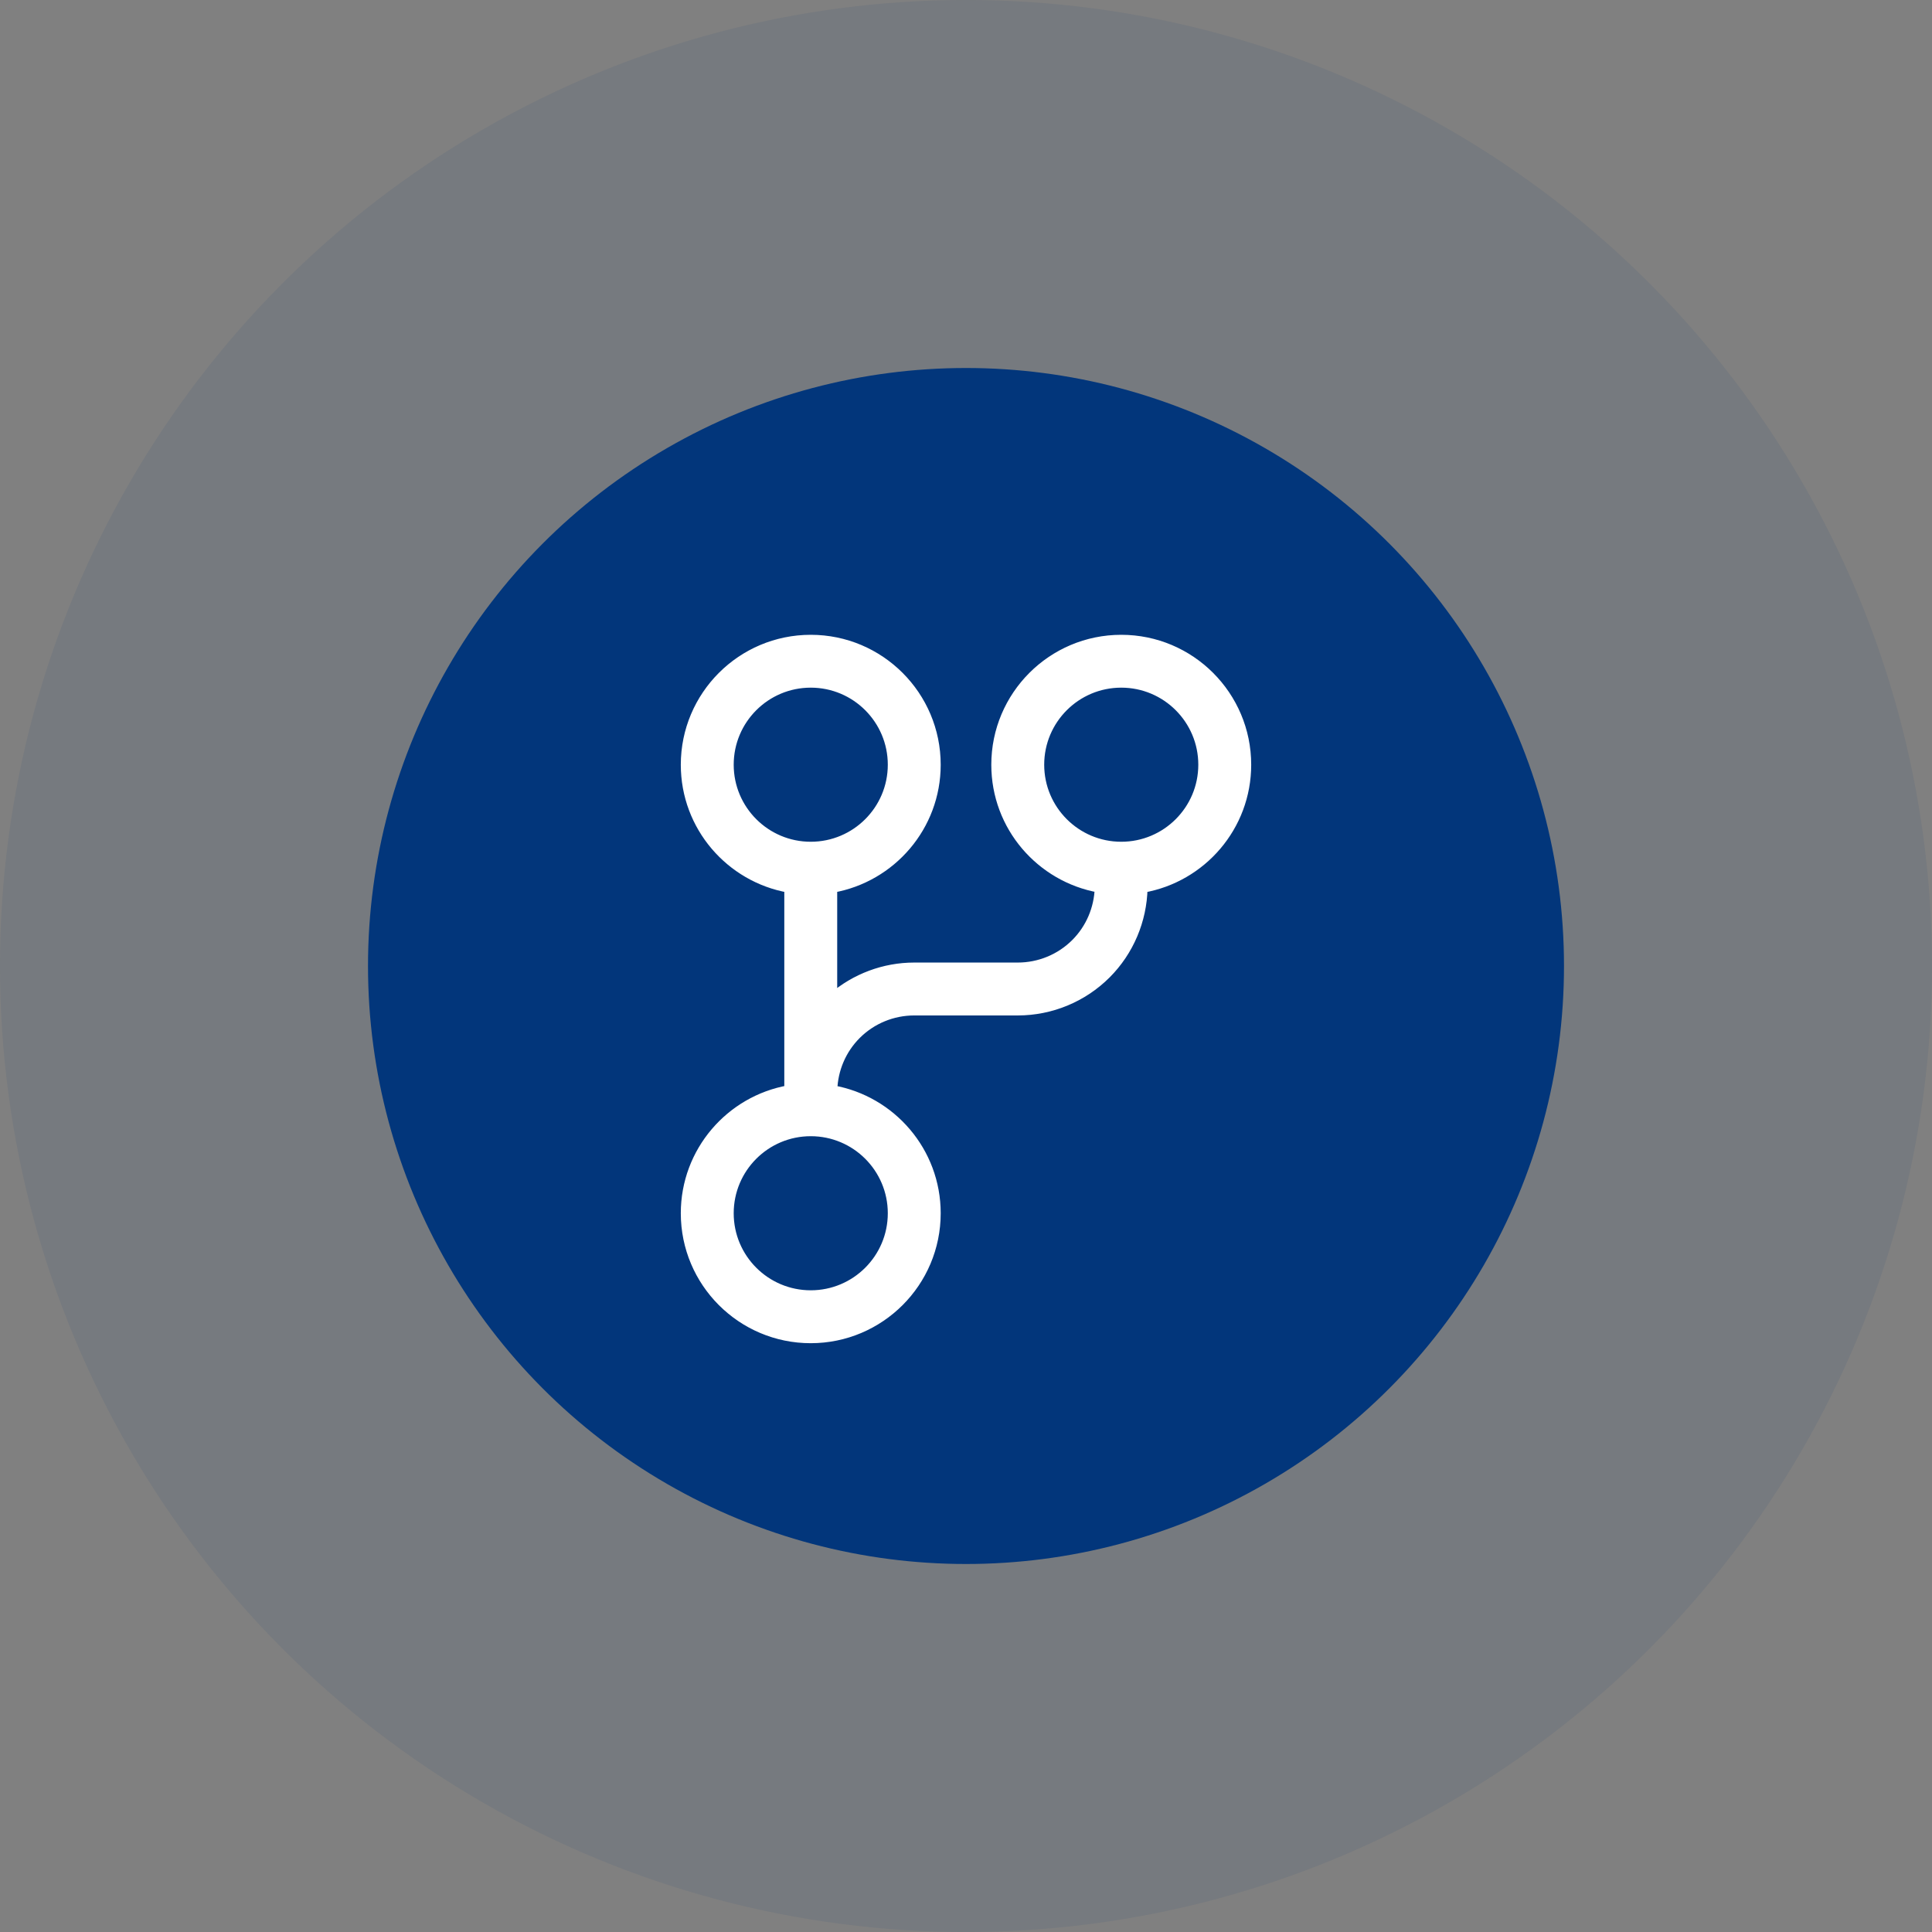 <svg width="42" height="42" viewBox="0 0 42 42" fill="none" xmlns="http://www.w3.org/2000/svg">
<rect x="0" y="0" width="42" height="42" fill="#808080" stroke="none"/>
<circle cx="21" cy="21" r="21" fill="#02367B" fill-opacity="0.08"/>
<circle cx="21" cy="21" r="13" fill="#02367B"/>
<path d="M24.375 13.9C25.879 13.9 27.1 15.121 27.1 16.625C27.1 17.968 26.126 19.082 24.847 19.306C24.832 20.008 24.549 20.679 24.052 21.177C23.541 21.688 22.848 21.975 22.125 21.975H19.875C19.404 21.975 18.952 22.161 18.619 22.494C18.299 22.814 18.116 23.244 18.102 23.694C19.378 23.92 20.35 25.034 20.35 26.375C20.35 27.879 19.129 29.099 17.625 29.1C16.121 29.1 14.9 27.879 14.9 26.375C14.9 25.033 15.873 23.918 17.15 23.693V19.306C15.873 19.081 14.9 17.967 14.9 16.625C14.9 15.121 16.121 13.9 17.625 13.9C19.129 13.9 20.35 15.121 20.35 16.625C20.35 17.967 19.377 19.08 18.1 19.306V21.686C18.592 21.262 19.221 21.025 19.875 21.025H22.125C22.596 21.025 23.048 20.839 23.381 20.506C23.701 20.186 23.884 19.756 23.898 19.305C22.621 19.078 21.65 17.966 21.65 16.625C21.65 15.121 22.871 13.9 24.375 13.9ZM17.625 24.6C16.645 24.6 15.85 25.395 15.85 26.375C15.85 27.355 16.645 28.15 17.625 28.15C18.605 28.15 19.4 27.355 19.4 26.375C19.4 25.395 18.605 24.6 17.625 24.6ZM17.625 14.849C16.645 14.849 15.85 15.644 15.85 16.624C15.85 17.604 16.645 18.399 17.625 18.399C18.605 18.399 19.4 17.604 19.4 16.624C19.4 15.644 18.605 14.849 17.625 14.849ZM24.375 14.849C23.395 14.849 22.6 15.644 22.6 16.624C22.6 17.604 23.395 18.399 24.375 18.399C25.355 18.399 26.15 17.604 26.15 16.624C26.15 15.644 25.355 14.849 24.375 14.849Z" fill="white" stroke="white" stroke-width="0.2"/>
</svg>
